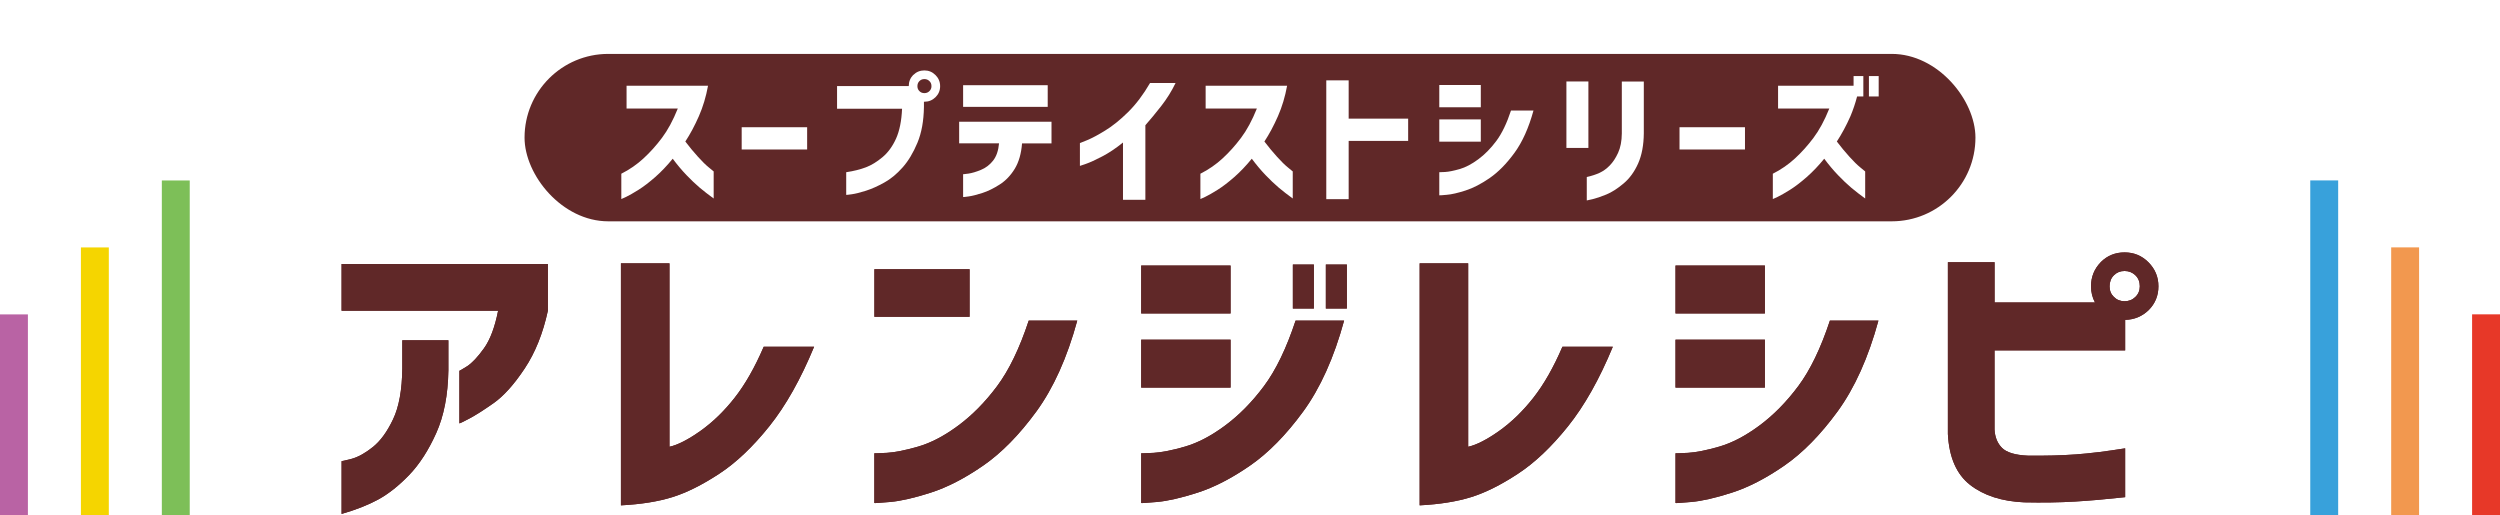 <?xml version="1.0" encoding="UTF-8"?>
<svg id="_レイヤー_2" data-name="レイヤー 2" xmlns="http://www.w3.org/2000/svg" xmlns:xlink="http://www.w3.org/1999/xlink" viewBox="0 0 448 92.34">
  <defs>
    <filter id="drop-shadow-1" x="85" y="0" width="278" height="49" filterUnits="userSpaceOnUse">
      <feOffset dx="0" dy="0"/>
      <feGaussianBlur result="blur" stdDeviation="3"/>
      <feFlood flood-color="#fff" flood-opacity="1"/>
      <feComposite in2="blur" operator="in"/>
      <feComposite in="SourceGraphic"/>
    </filter>
  </defs>
  <g id="img">
    <g>
      <rect x="94" y="9.66" width="260" height="30" rx="15" ry="15" style="fill: #602828; filter: url(#drop-shadow-1);"/>
      <g>
        <path d="M112.28,19.45v-4.09h14.6c-.36,1.96-.9,3.78-1.64,5.46s-1.54,3.19-2.43,4.54c.76,1,1.52,1.91,2.27,2.74.75.83,1.4,1.47,1.96,1.92.55.45.83.68.85.7v4.85c-.91-.66-1.74-1.3-2.49-1.93-.74-.63-1.54-1.38-2.39-2.27-.85-.89-1.67-1.87-2.46-2.93-1.03,1.27-2.09,2.37-3.16,3.31-1.08.94-2.07,1.7-2.98,2.27s-1.65.99-2.21,1.26c-.56.26-.85.39-.86.39v-4.54c1.47-.74,2.8-1.66,3.97-2.74,1.18-1.08,2.28-2.31,3.31-3.68,1.03-1.37,1.98-3.12,2.84-5.26h-9.19Z" style="fill: #fff;"/>
        <path d="M132.91,26.79v-3.99h11.73v3.99h-11.73Z" style="fill: #fff;"/>
        <path d="M163.67,13.43c.54-.54,1.2-.81,1.98-.81s1.44.28,1.99.83c.55.55.83,1.21.83,1.99s-.28,1.44-.83,1.98c-.55.54-1.21.81-1.99.81h-.08v.94c-.04,2.49-.42,4.63-1.17,6.42-.75,1.79-1.63,3.27-2.67,4.43-1.03,1.16-2.12,2.06-3.28,2.7-1.15.64-2.24,1.13-3.28,1.46-1.03.33-1.88.54-2.53.63-.65.09-.99.13-1,.11v-4.06c1.35-.2,2.53-.5,3.53-.88,1-.38,1.99-.99,2.98-1.82.99-.83,1.8-1.94,2.43-3.34.62-1.4.98-3.18,1.07-5.34h-11.65v-4.06h12.85c0-.78.27-1.45.81-2.01ZM166.92,15.44c0-.37-.12-.68-.37-.91-.25-.24-.54-.36-.9-.36s-.65.12-.89.36c-.24.24-.36.54-.36.91s.12.65.36.89c.24.24.53.36.89.36s.66-.12.9-.36c.25-.24.37-.53.37-.89Z" style="fill: #fff;"/>
        <path d="M171.88,25.7v-3.88h16.55v3.88h-5.28c-.14,1.81-.57,3.32-1.29,4.52-.73,1.2-1.63,2.15-2.71,2.84-1.07.69-2.11,1.2-3.1,1.52s-1.81.53-2.46.62c-.65.09-.99.13-1,.11v-4.09s.34-.02.96-.11c.62-.09,1.37-.31,2.22-.66.86-.35,1.58-.9,2.18-1.65.6-.75.96-1.79,1.08-3.11h-7.16ZM172.59,19.15v-3.88h15.16v3.88h-15.16Z" style="fill: #fff;"/>
        <path d="M210.66,14.88c-.71,1.47-1.58,2.86-2.6,4.16-1.02,1.3-1.96,2.44-2.81,3.4v13.36h-4.01v-10.26c-1.3,1.05-2.56,1.89-3.76,2.51-1.2.63-2.16,1.06-2.87,1.31-.71.25-1.08.37-1.09.37v-4.09s.45-.17,1.29-.52c.85-.35,1.93-.92,3.24-1.73,1.31-.8,2.68-1.9,4.1-3.3s2.73-3.14,3.94-5.22h4.57Z" style="fill: #fff;"/>
        <path d="M216.05,19.45v-4.09h14.6c-.36,1.96-.9,3.78-1.64,5.46s-1.54,3.19-2.43,4.54c.76,1,1.52,1.91,2.27,2.74.75.83,1.4,1.47,1.96,1.92.55.45.83.68.85.7v4.85c-.91-.66-1.74-1.3-2.49-1.93-.74-.63-1.54-1.38-2.39-2.27-.85-.89-1.67-1.87-2.46-2.93-1.03,1.27-2.09,2.37-3.16,3.31-1.08.94-2.07,1.7-2.98,2.27s-1.65.99-2.21,1.26c-.56.26-.85.39-.86.39v-4.54c1.47-.74,2.8-1.66,3.97-2.74,1.18-1.08,2.28-2.31,3.31-3.68,1.03-1.37,1.98-3.12,2.84-5.26h-9.19Z" style="fill: #fff;"/>
        <path d="M237.67,35.68V14.4h4.01v6.86h10.66v3.99h-10.66v10.44h-4.01Z" style="fill: #fff;"/>
        <path d="M257.92,19.22v-3.99h7.44v3.99h-7.44ZM274.8,19.81c-.85,3.1-1.98,5.62-3.4,7.57-1.42,1.95-2.9,3.45-4.43,4.51-1.53,1.06-2.98,1.81-4.35,2.25s-2.49.7-3.37.77c-.87.08-1.32.11-1.33.09v-4.14s.36,0,1.04-.04c.68-.04,1.54-.22,2.6-.52,1.06-.3,2.17-.89,3.34-1.75s2.25-1.96,3.24-3.29c.99-1.33,1.87-3.14,2.63-5.45h4.04ZM257.92,25.39v-3.99h7.44v3.99h-7.44Z" style="fill: #fff;"/>
        <path d="M280.7,26.51v-11.91h3.94v11.91h-3.94ZM284.36,31.72c.88-.2,1.64-.45,2.29-.75.64-.3,1.25-.73,1.81-1.31.57-.58,1.07-1.33,1.5-2.27s.66-2.1.67-3.49v-9.29h3.94v9.29c-.02,2.12-.36,3.91-1.02,5.4-.66,1.48-1.53,2.68-2.62,3.59-1.08.91-2.11,1.57-3.09,1.97-.97.4-1.79.67-2.45.83s-1.01.23-1.04.23v-4.19Z" style="fill: #fff;"/>
        <path d="M300.97,26.79v-3.99h11.73v3.99h-11.73Z" style="fill: #fff;"/>
        <path d="M318.63,19.45v-4.09h13.53v-1.73h1.75v3.66h-1.12c-.32,1.24-.72,2.41-1.19,3.53-.74,1.68-1.56,3.19-2.44,4.54.76,1,1.52,1.91,2.27,2.74.75.83,1.4,1.47,1.96,1.92.55.45.83.68.85.7v4.85c-.91-.66-1.74-1.3-2.49-1.93-.74-.63-1.54-1.38-2.39-2.27-.85-.89-1.67-1.87-2.46-2.93-1.03,1.27-2.09,2.37-3.16,3.31-1.08.94-2.07,1.7-2.98,2.27s-1.65.99-2.21,1.26c-.56.26-.85.39-.86.39v-4.54c1.47-.74,2.8-1.66,3.97-2.74,1.18-1.08,2.28-2.31,3.31-3.68,1.03-1.37,1.98-3.12,2.84-5.26h-9.19ZM334.91,17.29v-3.66h1.75v3.66h-1.75Z" style="fill: #fff;"/>
      </g>
      <g>
        <g>
          <path d="M61.21,55.68v-8.37h36.97v8.37c-.88,4.05-2.26,7.5-4.16,10.36-1.9,2.86-3.76,4.93-5.58,6.21-1.82,1.28-3.29,2.21-4.4,2.79-1.11.58-1.69.86-1.72.82v-9.41s.5-.24,1.39-.82c.89-.58,1.9-1.65,3.01-3.2,1.11-1.55,1.96-3.8,2.54-6.75h-28.05ZM61.21,82.64s.63-.1,1.78-.41c1.15-.31,2.41-1,3.77-2.08,1.37-1.07,2.59-2.73,3.66-4.98,1.08-2.24,1.63-5.3,1.67-9.16v-5.03h8.26v5.36c-.07,4.45-.8,8.21-2.19,11.29-1.39,3.08-3,5.58-4.84,7.49-1.84,1.91-3.68,3.37-5.52,4.38-1.84,1-4.04,1.87-6.59,2.6v-9.46Z" style="fill: #602828;"/>
          <path d="M145.89,62.13c-2.41,5.83-5.09,10.59-8.04,14.27-2.95,3.68-5.94,6.52-8.97,8.5-3.03,1.99-5.82,3.38-8.37,4.18s-5.63,1.29-9.24,1.48v-43.37h8.7v32.87c1.5-.33,3.34-1.28,5.55-2.84,2.21-1.57,4.25-3.55,6.12-5.93,1.88-2.39,3.62-5.44,5.22-9.16h9.02Z" style="fill: #602828;"/>
          <path d="M156.69,56.77v-8.53h17.06v8.53h-17.06ZM193.05,57.43c-1.82,6.67-4.27,12.1-7.33,16.3-3.06,4.19-6.24,7.43-9.54,9.71-3.3,2.28-6.43,3.89-9.38,4.84s-5.37,1.5-7.25,1.67c-1.88.16-2.83.23-2.87.19v-8.91s.78,0,2.24-.08c1.46-.09,3.33-.46,5.61-1.12,2.28-.66,4.68-1.91,7.19-3.77s4.84-4.22,6.97-7.08c2.13-2.86,4.02-6.77,5.66-11.73h8.7Z" style="fill: #602828;"/>
          <path d="M204.5,56.17v-8.59h16.02v8.59h-16.02ZM240.87,57.43c-1.82,6.67-4.27,12.1-7.33,16.3-3.06,4.19-6.24,7.43-9.54,9.71-3.3,2.28-6.43,3.89-9.38,4.84s-5.37,1.5-7.25,1.67c-1.88.16-2.83.23-2.87.19v-8.91s.78,0,2.24-.08c1.46-.09,3.33-.46,5.61-1.12,2.28-.66,4.68-1.91,7.19-3.77s4.84-4.22,6.97-7.08c2.13-2.86,4.02-6.77,5.66-11.73h8.7ZM204.5,69.46v-8.59h16.02v8.59h-16.02ZM231.68,55.29v-7.88h3.77v7.88h-3.77ZM237.59,55.29v-7.88h3.77v7.88h-3.77Z" style="fill: #602828;"/>
          <path d="M289.02,62.13c-2.41,5.83-5.09,10.59-8.04,14.27-2.95,3.68-5.94,6.52-8.97,8.5-3.03,1.99-5.81,3.38-8.37,4.18s-5.63,1.29-9.24,1.48v-43.37h8.7v32.87c1.49-.33,3.35-1.28,5.55-2.84,2.21-1.57,4.25-3.55,6.12-5.93,1.88-2.39,3.62-5.44,5.22-9.16h9.02Z" style="fill: #602828;"/>
          <path d="M300.25,56.17v-8.59h16.02v8.59h-16.02ZM336.62,57.43c-1.82,6.67-4.27,12.1-7.33,16.3-3.06,4.19-6.24,7.43-9.54,9.71-3.3,2.28-6.43,3.89-9.38,4.84s-5.37,1.5-7.25,1.67c-1.88.16-2.83.23-2.87.19v-8.91s.78,0,2.24-.08c1.46-.09,3.33-.46,5.61-1.12,2.28-.66,4.68-1.91,7.19-3.77s4.84-4.22,6.97-7.08c2.13-2.86,4.02-6.77,5.66-11.73h8.7ZM300.25,69.46v-8.59h16.02v8.59h-16.02Z" style="fill: #602828;"/>
          <path d="M376.45,46.98c1.17-1.17,2.59-1.75,4.27-1.75s3.11.59,4.29,1.78c1.18,1.19,1.78,2.62,1.78,4.29s-.58,3.1-1.75,4.27c-1.17,1.13-2.57,1.71-4.21,1.75v5.47h-23.41v14.16c.07,1.39.52,2.49,1.34,3.31s2.36,1.29,4.62,1.39c3.21.04,6.07-.04,8.59-.22,2.52-.18,5.47-.55,8.86-1.09v8.75c-3.28.36-6.29.63-9.02.79s-5.76.21-9.08.14c-4.01-.18-7.24-1.22-9.68-3.12-2.44-1.9-3.77-4.94-3.99-9.13v-30.79h8.37v7.22h17.99c-.47-.88-.71-1.84-.71-2.9,0-1.68.58-3.12,1.75-4.32ZM383.45,51.3c0-.8-.26-1.46-.79-1.97-.53-.51-1.18-.77-1.94-.77s-1.4.26-1.91.77c-.51.51-.77,1.17-.77,1.97s.25,1.4.77,1.91c.51.51,1.15.77,1.91.77s1.41-.25,1.94-.77c.53-.51.79-1.15.79-1.91Z" style="fill: #602828;"/>
        </g>
        <g>
          <g>
            <path d="M61.21,55.68v-8.37h36.97v8.37c-.88,4.05-2.26,7.5-4.16,10.36-1.9,2.86-3.76,4.93-5.58,6.21-1.82,1.28-3.29,2.21-4.4,2.79-1.11.58-1.69.86-1.72.82v-9.41s.5-.24,1.39-.82c.89-.58,1.9-1.65,3.01-3.2,1.11-1.55,1.96-3.8,2.54-6.75h-28.05ZM61.21,82.64s.63-.1,1.78-.41c1.15-.31,2.41-1,3.77-2.08,1.37-1.07,2.59-2.73,3.66-4.98,1.08-2.24,1.63-5.3,1.67-9.16v-5.03h8.26v5.36c-.07,4.45-.8,8.21-2.19,11.29-1.39,3.08-3,5.58-4.84,7.49-1.84,1.91-3.68,3.37-5.52,4.38-1.84,1-4.04,1.87-6.59,2.6v-9.46Z" style="fill: none; stroke: #fff; stroke-linejoin: round; stroke-width: 6px;"/>
            <path d="M61.21,55.68v-8.37h36.97v8.37c-.88,4.05-2.26,7.5-4.16,10.36-1.9,2.86-3.76,4.93-5.58,6.21-1.82,1.28-3.29,2.21-4.4,2.79-1.11.58-1.69.86-1.72.82v-9.41s.5-.24,1.39-.82c.89-.58,1.9-1.65,3.01-3.2,1.11-1.55,1.96-3.8,2.54-6.75h-28.05ZM61.21,82.64s.63-.1,1.78-.41c1.15-.31,2.41-1,3.77-2.08,1.37-1.07,2.59-2.73,3.66-4.98,1.08-2.24,1.63-5.3,1.67-9.16v-5.03h8.26v5.36c-.07,4.45-.8,8.21-2.19,11.29-1.39,3.08-3,5.58-4.84,7.49-1.84,1.91-3.68,3.37-5.52,4.38-1.84,1-4.04,1.87-6.59,2.6v-9.46Z" style="fill: none; stroke: #fff; stroke-linejoin: round; stroke-width: 6px;"/>
          </g>
          <g>
            <path d="M145.89,62.13c-2.41,5.83-5.09,10.59-8.04,14.27-2.95,3.68-5.94,6.52-8.97,8.5-3.03,1.99-5.82,3.38-8.37,4.18s-5.63,1.29-9.24,1.48v-43.37h8.7v32.87c1.5-.33,3.34-1.28,5.55-2.84,2.21-1.57,4.25-3.55,6.12-5.93,1.88-2.39,3.62-5.44,5.22-9.16h9.02Z" style="fill: none; stroke: #fff; stroke-linejoin: round; stroke-width: 6px;"/>
            <path d="M145.89,62.13c-2.41,5.83-5.09,10.59-8.04,14.27-2.95,3.68-5.94,6.52-8.97,8.5-3.03,1.99-5.82,3.38-8.37,4.18s-5.63,1.29-9.24,1.48v-43.37h8.7v32.87c1.5-.33,3.34-1.28,5.55-2.84,2.21-1.57,4.25-3.55,6.12-5.93,1.88-2.39,3.62-5.44,5.22-9.16h9.02Z" style="fill: none; stroke: #fff; stroke-linejoin: round; stroke-width: 6px;"/>
          </g>
          <g>
            <path d="M156.69,56.77v-8.53h17.06v8.53h-17.06ZM193.05,57.43c-1.82,6.67-4.27,12.1-7.33,16.3-3.06,4.19-6.24,7.43-9.54,9.71-3.3,2.28-6.43,3.89-9.38,4.84s-5.37,1.5-7.25,1.67c-1.88.16-2.83.23-2.87.19v-8.91s.78,0,2.24-.08c1.46-.09,3.33-.46,5.61-1.12,2.28-.66,4.68-1.91,7.19-3.77s4.84-4.22,6.97-7.08c2.13-2.86,4.02-6.77,5.66-11.73h8.7Z" style="fill: none; stroke: #fff; stroke-linejoin: round; stroke-width: 6px;"/>
            <path d="M156.69,56.77v-8.53h17.06v8.53h-17.06ZM193.05,57.43c-1.82,6.67-4.27,12.1-7.33,16.3-3.06,4.19-6.24,7.43-9.54,9.71-3.3,2.28-6.43,3.89-9.38,4.84s-5.37,1.5-7.25,1.67c-1.88.16-2.83.23-2.87.19v-8.91s.78,0,2.24-.08c1.46-.09,3.33-.46,5.61-1.12,2.28-.66,4.68-1.91,7.19-3.77s4.84-4.22,6.97-7.08c2.13-2.86,4.02-6.77,5.66-11.73h8.7Z" style="fill: none; stroke: #fff; stroke-linejoin: round; stroke-width: 6px;"/>
          </g>
          <g>
            <path d="M204.5,56.17v-8.59h16.02v8.59h-16.02ZM240.87,57.43c-1.82,6.67-4.27,12.1-7.33,16.3-3.06,4.19-6.24,7.43-9.54,9.71-3.3,2.28-6.43,3.89-9.38,4.84s-5.37,1.5-7.25,1.67c-1.88.16-2.83.23-2.87.19v-8.91s.78,0,2.24-.08c1.46-.09,3.33-.46,5.61-1.12,2.28-.66,4.68-1.91,7.19-3.77s4.84-4.22,6.97-7.08c2.13-2.86,4.02-6.77,5.66-11.73h8.7ZM204.5,69.46v-8.59h16.02v8.59h-16.02ZM231.68,55.29v-7.88h3.77v7.88h-3.77ZM237.59,55.29v-7.88h3.77v7.88h-3.77Z" style="fill: none; stroke: #fff; stroke-linejoin: round; stroke-width: 6px;"/>
            <path d="M204.5,56.17v-8.59h16.02v8.59h-16.02ZM240.87,57.43c-1.82,6.67-4.27,12.1-7.33,16.3-3.06,4.19-6.24,7.43-9.54,9.71-3.3,2.28-6.43,3.89-9.38,4.84s-5.37,1.5-7.25,1.67c-1.88.16-2.83.23-2.87.19v-8.91s.78,0,2.24-.08c1.46-.09,3.33-.46,5.61-1.12,2.28-.66,4.68-1.91,7.19-3.77s4.84-4.22,6.97-7.08c2.13-2.86,4.02-6.77,5.66-11.73h8.7ZM204.5,69.46v-8.59h16.02v8.59h-16.02ZM231.68,55.29v-7.88h3.77v7.88h-3.77ZM237.59,55.29v-7.88h3.77v7.88h-3.77Z" style="fill: none; stroke: #fff; stroke-linejoin: round; stroke-width: 6px;"/>
          </g>
          <g>
            <path d="M289.02,62.13c-2.41,5.83-5.09,10.59-8.04,14.27-2.95,3.68-5.94,6.52-8.97,8.5-3.03,1.99-5.81,3.38-8.37,4.18s-5.63,1.29-9.24,1.48v-43.37h8.7v32.87c1.49-.33,3.35-1.28,5.55-2.84,2.21-1.57,4.25-3.55,6.12-5.93,1.88-2.39,3.62-5.44,5.22-9.16h9.02Z" style="fill: none; stroke: #fff; stroke-linejoin: round; stroke-width: 6px;"/>
            <path d="M289.02,62.13c-2.41,5.83-5.09,10.59-8.04,14.27-2.95,3.68-5.94,6.52-8.97,8.5-3.03,1.99-5.81,3.38-8.37,4.18s-5.63,1.29-9.24,1.48v-43.37h8.7v32.87c1.49-.33,3.35-1.28,5.55-2.84,2.21-1.57,4.25-3.55,6.12-5.93,1.88-2.39,3.62-5.44,5.22-9.16h9.02Z" style="fill: none; stroke: #fff; stroke-linejoin: round; stroke-width: 6px;"/>
          </g>
          <g>
            <path d="M300.25,56.17v-8.59h16.02v8.59h-16.02ZM336.62,57.43c-1.82,6.67-4.27,12.1-7.33,16.3-3.06,4.19-6.24,7.43-9.54,9.71-3.3,2.28-6.43,3.89-9.38,4.84s-5.37,1.5-7.25,1.67c-1.88.16-2.83.23-2.87.19v-8.91s.78,0,2.24-.08c1.46-.09,3.33-.46,5.61-1.12,2.28-.66,4.68-1.91,7.19-3.77s4.84-4.22,6.97-7.08c2.13-2.86,4.02-6.77,5.66-11.73h8.7ZM300.25,69.46v-8.59h16.02v8.59h-16.02Z" style="fill: none; stroke: #fff; stroke-linejoin: round; stroke-width: 6px;"/>
            <path d="M300.25,56.17v-8.59h16.02v8.59h-16.02ZM336.62,57.43c-1.82,6.67-4.27,12.1-7.33,16.3-3.06,4.19-6.24,7.43-9.54,9.71-3.3,2.28-6.43,3.89-9.38,4.84s-5.37,1.5-7.25,1.67c-1.88.16-2.83.23-2.87.19v-8.91s.78,0,2.24-.08c1.46-.09,3.33-.46,5.61-1.12,2.28-.66,4.68-1.91,7.19-3.77s4.84-4.22,6.97-7.08c2.13-2.86,4.02-6.77,5.66-11.73h8.7ZM300.25,69.46v-8.59h16.02v8.59h-16.02Z" style="fill: none; stroke: #fff; stroke-linejoin: round; stroke-width: 6px;"/>
          </g>
          <g>
            <path d="M376.45,46.98c1.17-1.17,2.59-1.75,4.27-1.75s3.11.59,4.29,1.78c1.18,1.19,1.78,2.62,1.78,4.29s-.58,3.1-1.75,4.27c-1.17,1.13-2.57,1.71-4.21,1.75v5.47h-23.41v14.16c.07,1.39.52,2.49,1.34,3.31s2.36,1.29,4.62,1.39c3.21.04,6.07-.04,8.59-.22,2.52-.18,5.47-.55,8.86-1.09v8.75c-3.28.36-6.29.63-9.02.79s-5.76.21-9.08.14c-4.01-.18-7.24-1.22-9.68-3.12-2.44-1.9-3.77-4.94-3.99-9.13v-30.79h8.37v7.22h17.99c-.47-.88-.71-1.84-.71-2.9,0-1.68.58-3.12,1.75-4.32ZM383.45,51.3c0-.8-.26-1.46-.79-1.97-.53-.51-1.18-.77-1.94-.77s-1.4.26-1.91.77c-.51.51-.77,1.17-.77,1.97s.25,1.4.77,1.91c.51.51,1.15.77,1.91.77s1.41-.25,1.94-.77c.53-.51.79-1.15.79-1.91Z" style="fill: none; stroke: #fff; stroke-linejoin: round; stroke-width: 6px;"/>
            <path d="M376.45,46.98c1.17-1.17,2.59-1.75,4.27-1.75s3.11.59,4.29,1.78c1.18,1.19,1.78,2.62,1.78,4.29s-.58,3.1-1.75,4.27c-1.17,1.13-2.57,1.71-4.21,1.75v5.47h-23.41v14.16c.07,1.39.52,2.49,1.34,3.31s2.36,1.29,4.62,1.39c3.21.04,6.07-.04,8.59-.22,2.52-.18,5.47-.55,8.86-1.09v8.75c-3.28.36-6.29.63-9.02.79s-5.76.21-9.08.14c-4.01-.18-7.24-1.22-9.68-3.12-2.44-1.9-3.77-4.94-3.99-9.13v-30.79h8.37v7.22h17.99c-.47-.88-.71-1.84-.71-2.9,0-1.68.58-3.12,1.75-4.32ZM383.45,51.3c0-.8-.26-1.46-.79-1.97-.53-.51-1.18-.77-1.94-.77s-1.4.26-1.91.77c-.51.51-.77,1.17-.77,1.97s.25,1.4.77,1.91c.51.51,1.15.77,1.91.77s1.41-.25,1.94-.77c.53-.51.79-1.15.79-1.91Z" style="fill: none; stroke: #fff; stroke-linejoin: round; stroke-width: 6px;"/>
          </g>
        </g>
        <g>
          <g>
            <path d="M61.21,55.68v-8.37h36.97v8.37c-.88,4.05-2.26,7.5-4.16,10.36-1.9,2.86-3.76,4.93-5.58,6.21-1.82,1.28-3.29,2.21-4.4,2.79-1.11.58-1.69.86-1.72.82v-9.41s.5-.24,1.39-.82c.89-.58,1.9-1.65,3.01-3.2,1.11-1.55,1.96-3.8,2.54-6.75h-28.05ZM61.21,82.64s.63-.1,1.78-.41c1.15-.31,2.41-1,3.77-2.08,1.37-1.07,2.59-2.73,3.66-4.98,1.08-2.24,1.63-5.3,1.67-9.16v-5.03h8.26v5.36c-.07,4.45-.8,8.21-2.19,11.29-1.39,3.08-3,5.58-4.84,7.49-1.84,1.91-3.68,3.37-5.52,4.38-1.84,1-4.04,1.87-6.59,2.6v-9.46Z" style="fill: #602828;"/>
            <path d="M61.21,55.68v-8.37h36.97v8.37c-.88,4.05-2.26,7.5-4.16,10.36-1.9,2.86-3.76,4.93-5.58,6.21-1.82,1.28-3.29,2.21-4.4,2.79-1.11.58-1.69.86-1.72.82v-9.41s.5-.24,1.39-.82c.89-.58,1.9-1.65,3.01-3.2,1.11-1.55,1.96-3.8,2.54-6.75h-28.05ZM61.21,82.64s.63-.1,1.78-.41c1.15-.31,2.41-1,3.77-2.08,1.37-1.07,2.59-2.73,3.66-4.98,1.08-2.24,1.63-5.3,1.67-9.16v-5.03h8.26v5.36c-.07,4.45-.8,8.21-2.19,11.29-1.39,3.08-3,5.58-4.84,7.49-1.84,1.91-3.68,3.37-5.52,4.38-1.84,1-4.04,1.87-6.59,2.6v-9.46Z" style="fill: #602828;"/>
          </g>
          <g>
            <path d="M145.89,62.13c-2.41,5.83-5.09,10.59-8.04,14.27-2.95,3.68-5.94,6.52-8.97,8.5-3.03,1.99-5.82,3.38-8.37,4.18s-5.63,1.29-9.24,1.48v-43.37h8.7v32.87c1.5-.33,3.34-1.28,5.55-2.84,2.21-1.57,4.25-3.55,6.12-5.93,1.88-2.39,3.62-5.44,5.22-9.16h9.02Z" style="fill: #602828;"/>
            <path d="M145.89,62.13c-2.41,5.83-5.09,10.59-8.04,14.27-2.95,3.68-5.94,6.52-8.97,8.5-3.03,1.99-5.82,3.38-8.37,4.18s-5.63,1.29-9.24,1.48v-43.37h8.7v32.87c1.5-.33,3.34-1.28,5.55-2.84,2.21-1.57,4.25-3.55,6.12-5.93,1.88-2.39,3.62-5.44,5.22-9.16h9.02Z" style="fill: #602828;"/>
          </g>
          <g>
            <path d="M156.69,56.77v-8.53h17.06v8.53h-17.06ZM193.05,57.43c-1.82,6.67-4.27,12.1-7.33,16.3-3.06,4.19-6.24,7.43-9.54,9.71-3.3,2.28-6.43,3.89-9.38,4.84s-5.37,1.5-7.25,1.67c-1.88.16-2.83.23-2.87.19v-8.91s.78,0,2.24-.08c1.46-.09,3.33-.46,5.61-1.12,2.28-.66,4.68-1.91,7.19-3.77s4.84-4.22,6.97-7.08c2.13-2.86,4.02-6.77,5.66-11.73h8.7Z" style="fill: #602828;"/>
            <path d="M156.69,56.77v-8.53h17.06v8.53h-17.06ZM193.05,57.43c-1.82,6.67-4.27,12.1-7.33,16.3-3.06,4.19-6.24,7.43-9.54,9.71-3.3,2.28-6.43,3.89-9.38,4.84s-5.37,1.5-7.25,1.67c-1.88.16-2.83.23-2.87.19v-8.91s.78,0,2.24-.08c1.46-.09,3.33-.46,5.61-1.12,2.28-.66,4.68-1.91,7.19-3.77s4.84-4.22,6.97-7.08c2.13-2.86,4.02-6.77,5.66-11.73h8.7Z" style="fill: #602828;"/>
          </g>
          <g>
            <path d="M204.5,56.17v-8.59h16.02v8.59h-16.02ZM240.87,57.43c-1.82,6.67-4.27,12.1-7.33,16.3-3.06,4.19-6.24,7.43-9.54,9.71-3.3,2.28-6.43,3.89-9.38,4.84s-5.37,1.5-7.25,1.67c-1.88.16-2.83.23-2.87.19v-8.91s.78,0,2.24-.08c1.46-.09,3.33-.46,5.61-1.12,2.28-.66,4.68-1.91,7.19-3.77s4.84-4.22,6.97-7.08c2.13-2.86,4.02-6.77,5.66-11.73h8.7ZM204.5,69.46v-8.59h16.02v8.59h-16.02ZM231.68,55.29v-7.88h3.77v7.88h-3.77ZM237.59,55.29v-7.88h3.77v7.88h-3.77Z" style="fill: #602828;"/>
            <path d="M204.5,56.17v-8.59h16.02v8.59h-16.02ZM240.87,57.43c-1.82,6.67-4.27,12.1-7.33,16.3-3.06,4.19-6.24,7.43-9.54,9.71-3.3,2.28-6.43,3.89-9.38,4.84s-5.37,1.5-7.25,1.67c-1.88.16-2.83.23-2.87.19v-8.91s.78,0,2.24-.08c1.46-.09,3.33-.46,5.61-1.12,2.28-.66,4.68-1.91,7.19-3.77s4.84-4.22,6.97-7.08c2.13-2.86,4.02-6.77,5.66-11.73h8.7ZM204.5,69.46v-8.59h16.02v8.59h-16.02ZM231.68,55.29v-7.88h3.77v7.88h-3.77ZM237.59,55.29v-7.88h3.77v7.88h-3.77Z" style="fill: #602828;"/>
          </g>
          <g>
            <path d="M289.02,62.13c-2.41,5.83-5.09,10.59-8.04,14.27-2.95,3.68-5.94,6.52-8.97,8.5-3.03,1.99-5.81,3.38-8.37,4.18s-5.63,1.29-9.24,1.48v-43.37h8.7v32.87c1.49-.33,3.35-1.28,5.55-2.84,2.21-1.57,4.25-3.55,6.12-5.93,1.88-2.39,3.62-5.44,5.22-9.16h9.02Z" style="fill: #602828;"/>
            <path d="M289.02,62.13c-2.41,5.83-5.09,10.59-8.04,14.27-2.95,3.68-5.94,6.52-8.97,8.5-3.03,1.99-5.81,3.38-8.37,4.18s-5.63,1.29-9.24,1.48v-43.37h8.7v32.87c1.49-.33,3.35-1.28,5.55-2.84,2.21-1.57,4.25-3.55,6.12-5.93,1.88-2.39,3.62-5.44,5.22-9.16h9.02Z" style="fill: #602828;"/>
          </g>
          <g>
            <path d="M300.25,56.17v-8.59h16.02v8.59h-16.02ZM336.62,57.43c-1.82,6.67-4.27,12.1-7.33,16.3-3.06,4.19-6.24,7.43-9.54,9.71-3.3,2.28-6.43,3.89-9.38,4.84s-5.37,1.5-7.25,1.67c-1.88.16-2.83.23-2.87.19v-8.91s.78,0,2.24-.08c1.46-.09,3.33-.46,5.61-1.12,2.28-.66,4.68-1.91,7.19-3.77s4.84-4.22,6.97-7.08c2.13-2.86,4.02-6.77,5.66-11.73h8.7ZM300.25,69.46v-8.59h16.02v8.59h-16.02Z" style="fill: #602828;"/>
            <path d="M300.25,56.17v-8.59h16.02v8.59h-16.02ZM336.62,57.43c-1.82,6.67-4.27,12.1-7.33,16.3-3.06,4.19-6.24,7.43-9.54,9.71-3.3,2.28-6.43,3.89-9.38,4.84s-5.37,1.5-7.25,1.67c-1.88.16-2.83.23-2.87.19v-8.91s.78,0,2.24-.08c1.46-.09,3.33-.46,5.61-1.12,2.28-.66,4.68-1.91,7.19-3.77s4.84-4.22,6.97-7.08c2.13-2.86,4.02-6.77,5.66-11.73h8.7ZM300.25,69.46v-8.59h16.02v8.59h-16.02Z" style="fill: #602828;"/>
          </g>
          <g>
            <path d="M376.45,46.98c1.17-1.17,2.59-1.75,4.27-1.75s3.11.59,4.29,1.78c1.18,1.19,1.78,2.62,1.78,4.29s-.58,3.1-1.75,4.27c-1.17,1.13-2.57,1.71-4.21,1.75v5.47h-23.41v14.16c.07,1.39.52,2.49,1.34,3.31s2.36,1.29,4.62,1.39c3.21.04,6.07-.04,8.59-.22,2.52-.18,5.47-.55,8.86-1.09v8.75c-3.28.36-6.29.63-9.02.79s-5.76.21-9.08.14c-4.01-.18-7.24-1.22-9.68-3.12-2.44-1.9-3.77-4.94-3.99-9.13v-30.79h8.37v7.22h17.99c-.47-.88-.71-1.84-.71-2.9,0-1.68.58-3.12,1.75-4.32ZM383.45,51.3c0-.8-.26-1.46-.79-1.97-.53-.51-1.18-.77-1.94-.77s-1.4.26-1.91.77c-.51.51-.77,1.17-.77,1.97s.25,1.4.77,1.91c.51.51,1.15.77,1.91.77s1.41-.25,1.94-.77c.53-.51.79-1.15.79-1.91Z" style="fill: #602828;"/>
            <path d="M376.45,46.98c1.17-1.17,2.59-1.75,4.27-1.75s3.11.59,4.29,1.78c1.18,1.19,1.78,2.62,1.78,4.29s-.58,3.1-1.75,4.27c-1.17,1.13-2.57,1.71-4.21,1.75v5.47h-23.41v14.16c.07,1.39.52,2.49,1.34,3.31s2.36,1.29,4.62,1.39c3.21.04,6.07-.04,8.59-.22,2.52-.18,5.47-.55,8.86-1.09v8.75c-3.28.36-6.29.63-9.02.79s-5.76.21-9.08.14c-4.01-.18-7.24-1.22-9.68-3.12-2.44-1.9-3.77-4.94-3.99-9.13v-30.79h8.37v7.22h17.99c-.47-.88-.71-1.84-.71-2.9,0-1.68.58-3.12,1.75-4.32ZM383.45,51.3c0-.8-.26-1.46-.79-1.97-.53-.51-1.18-.77-1.94-.77s-1.4.26-1.91.77c-.51.51-.77,1.17-.77,1.97s.25,1.4.77,1.91c.51.51,1.15.77,1.91.77s1.41-.25,1.94-.77c.53-.51.79-1.15.79-1.91Z" style="fill: #602828;"/>
          </g>
        </g>
      </g>
      <g>
        <rect x="29" y="32.34" width="5" height="60" style="fill: #7dbf58;"/>
        <rect x="14.5" y="44.34" width="5" height="48" style="fill: #f5d500;"/>
        <rect y="56.34" width="5" height="36" style="fill: #b963a4;"/>
        <rect x="414" y="32.34" width="5" height="60" transform="translate(833 124.67) rotate(180)" style="fill: #38a1db;"/>
        <rect x="428.5" y="44.34" width="5" height="48" transform="translate(862 136.67) rotate(180)" style="fill: #f2984f;"/>
        <rect x="443" y="56.34" width="5" height="36" transform="translate(891 148.67) rotate(180)" style="fill: #e73828;"/>
      </g>
    </g>
  </g>
</svg>